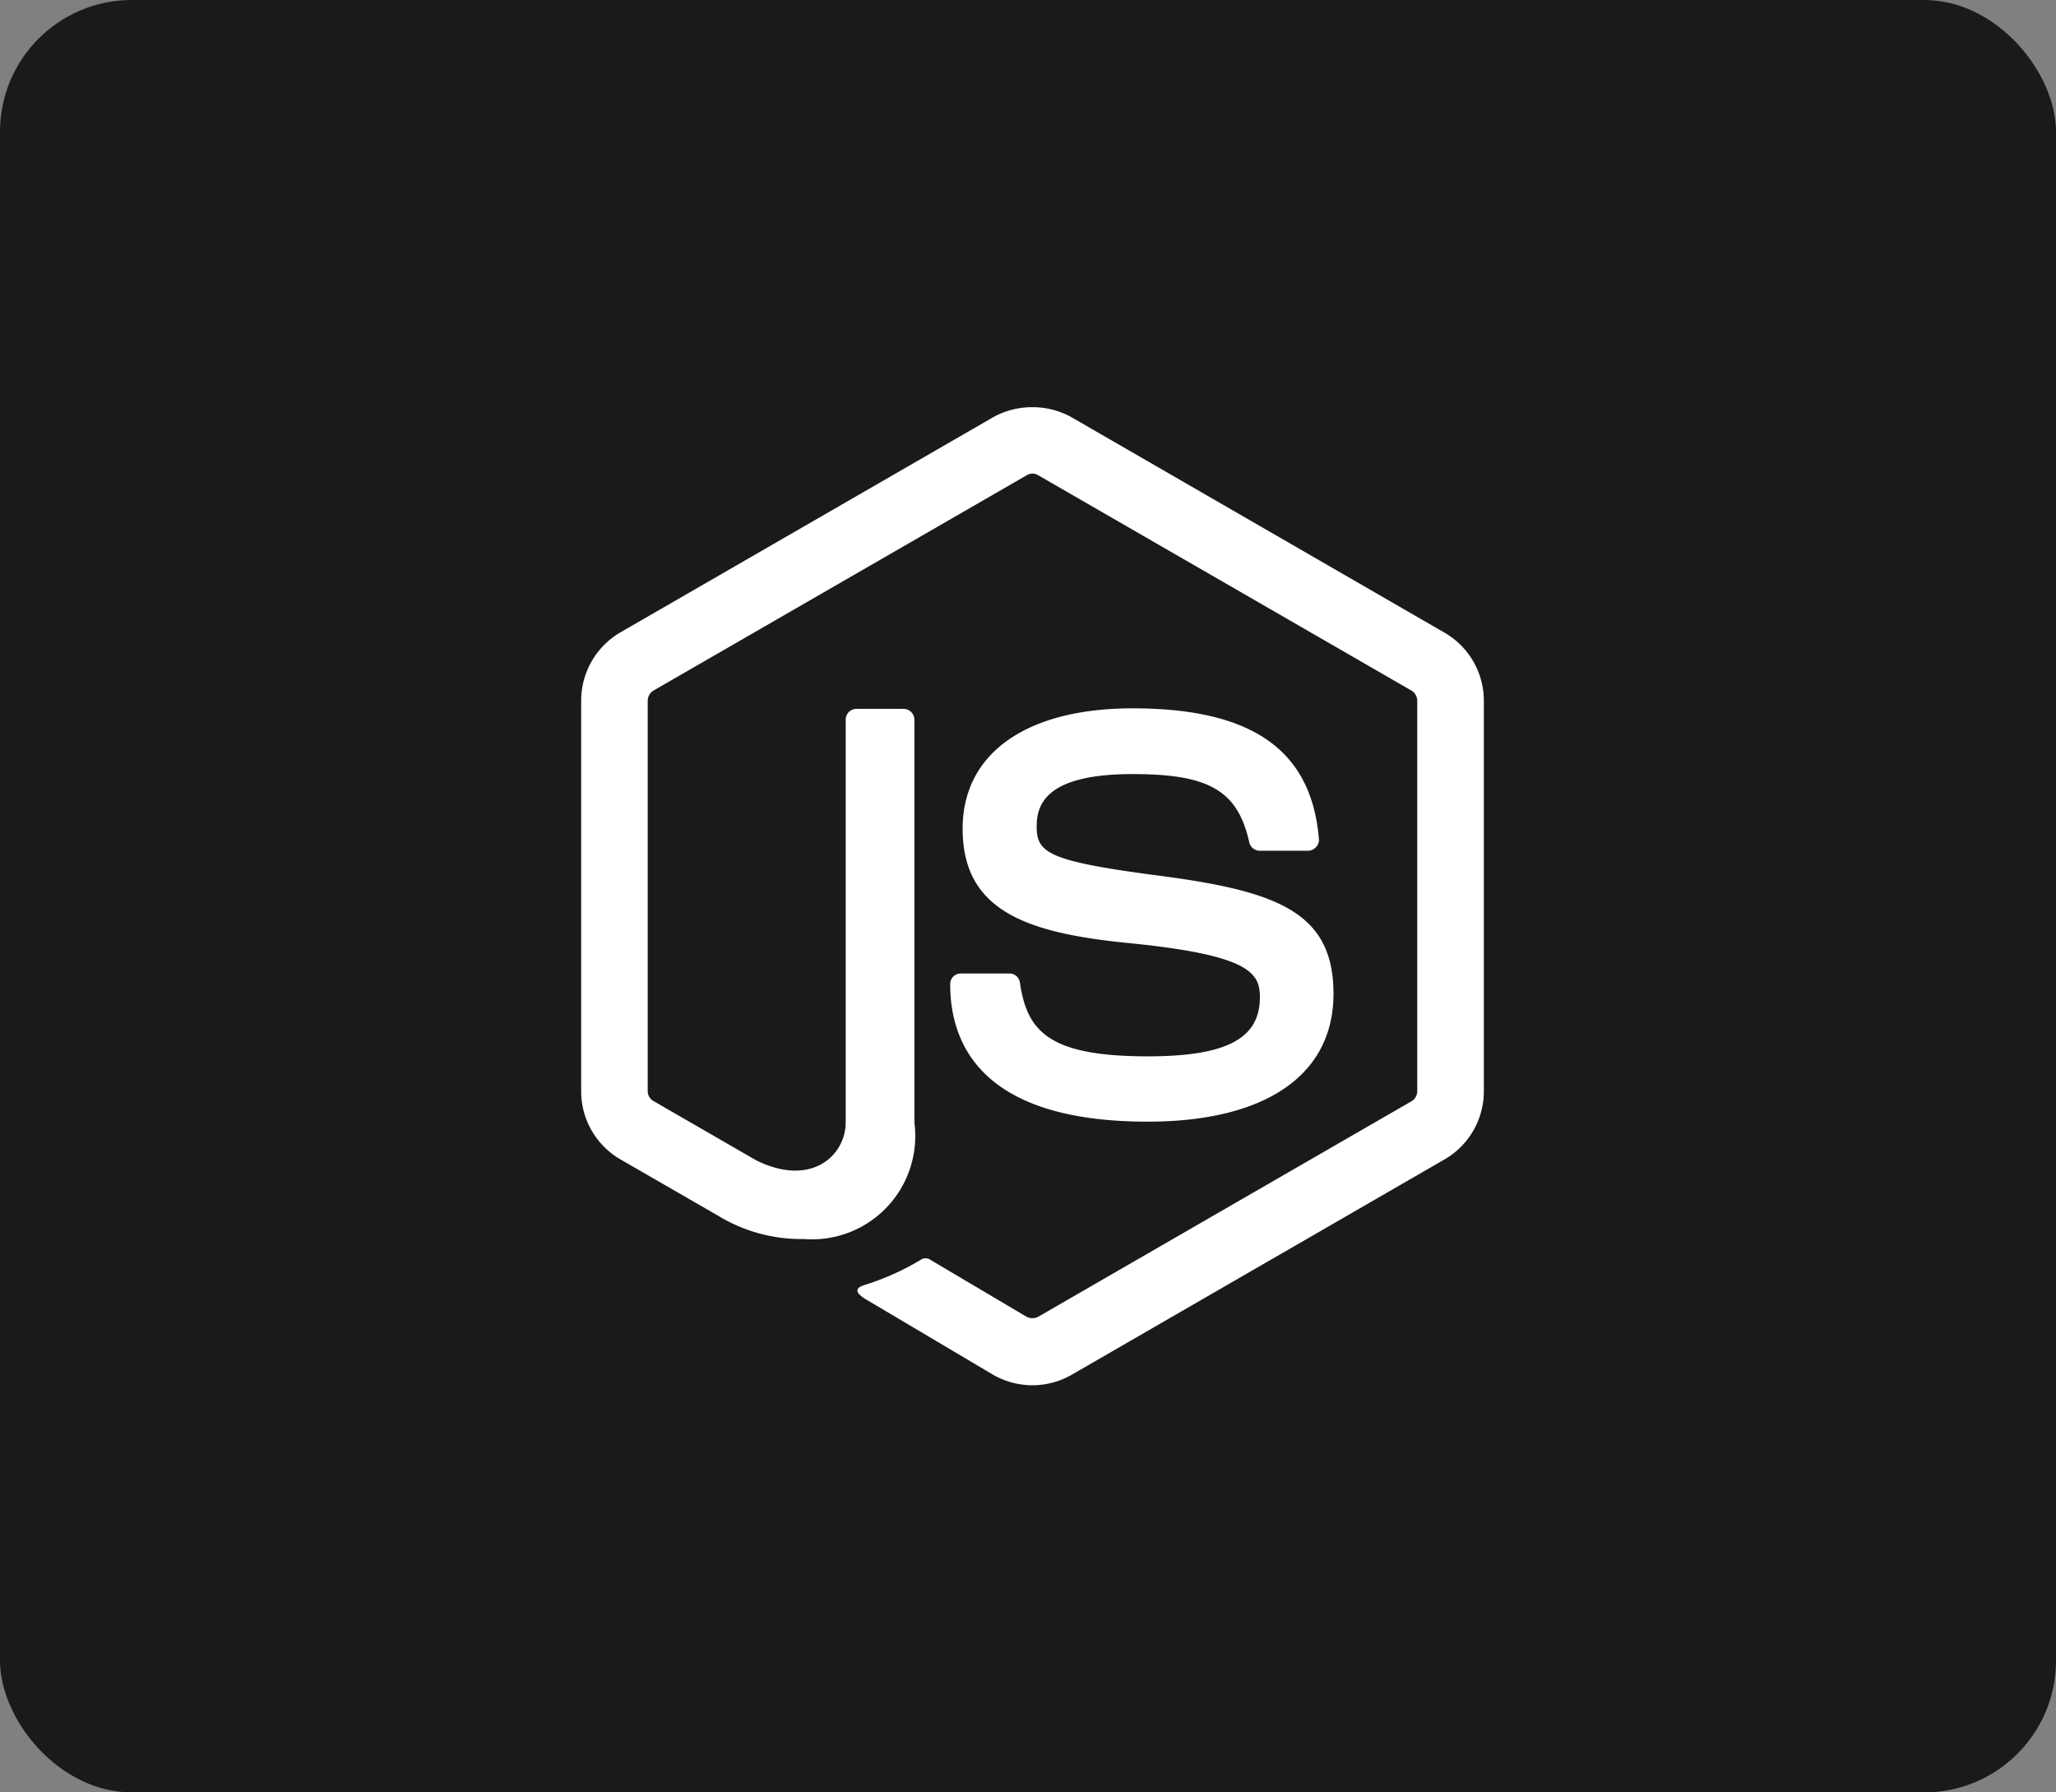 <svg xmlns="http://www.w3.org/2000/svg" width="78" height="68" viewBox="0 0 78 68">
  <rect x="0" y="0" width="78" height="68" fill="#808080" stroke="none"/>
  <g id="Web_Designing" data-name="Web Designing" transform="translate(-0.442 0.198)">
    <rect id="Rectangle_14192" data-name="Rectangle 14192" width="78" height="68" rx="5" transform="translate(0.442 -0.198)" fill="#1a1a1a"/>
    <path id="icons8-node-js" d="M21.117,3a3.016,3.016,0,0,0-1.492.384L5.478,11.549A3,3,0,0,0,4,14.133V28.945A2.985,2.985,0,0,0,5.478,31.53l3.713,2.141a6.046,6.046,0,0,0,3.252.887,3.92,3.92,0,0,0,4.2-4.41V14.86a.414.414,0,0,0-.412-.415h-1.78a.408.408,0,0,0-.415.415V30.129c0,1.257-1.3,2.483-3.4,1.441L6.754,29.329a.432.432,0,0,1-.229-.384v-14.8a.458.458,0,0,1,.229-.4L20.9,5.584a.414.414,0,0,1,.443,0l14.147,8.161a.454.454,0,0,1,.229.387V28.945a.443.443,0,0,1-.214.384L21.34,37.507a.486.486,0,0,1-.443,0l-3.639-2.155a.327.327,0,0,0-.34-.028,9.622,9.622,0,0,1-2.141.97c-.228.071-.591.214.129.613l4.722,2.8a2.989,2.989,0,0,0,2.983,0L36.768,31.53a2.985,2.985,0,0,0,1.478-2.584v-14.8a2.985,2.985,0,0,0-1.478-2.584L22.608,3.384A3.016,3.016,0,0,0,21.117,3Zm3.805,11.425c-4.039,0-6.45,1.712-6.45,4.566,0,3.1,2.395,3.951,6.277,4.337,4.639.457,5,1.144,5,2.058,0,1.57-1.268,2.241-4.251,2.241-3.753,0-4.583-.943-4.853-2.8a.4.4,0,0,0-.4-.343H18.4a.4.4,0,0,0-.4.4c0,2.383,1.3,5.221,7.492,5.221,4.481,0,7.05-1.774,7.05-4.85,0-3.054-2.07-3.869-6.408-4.454-4.41-.571-4.853-.871-4.853-1.9,0-.856.386-1.982,3.641-1.982,2.9,0,3.981.625,4.423,2.581a.412.412,0,0,0,.4.328h1.842a.423.423,0,0,0,.3-.148.386.386,0,0,0,.1-.315C31.7,16.009,29.46,14.425,24.922,14.425Z" transform="translate(18.49 12.25)" fill="#fff"/>
  </g>
</svg>
